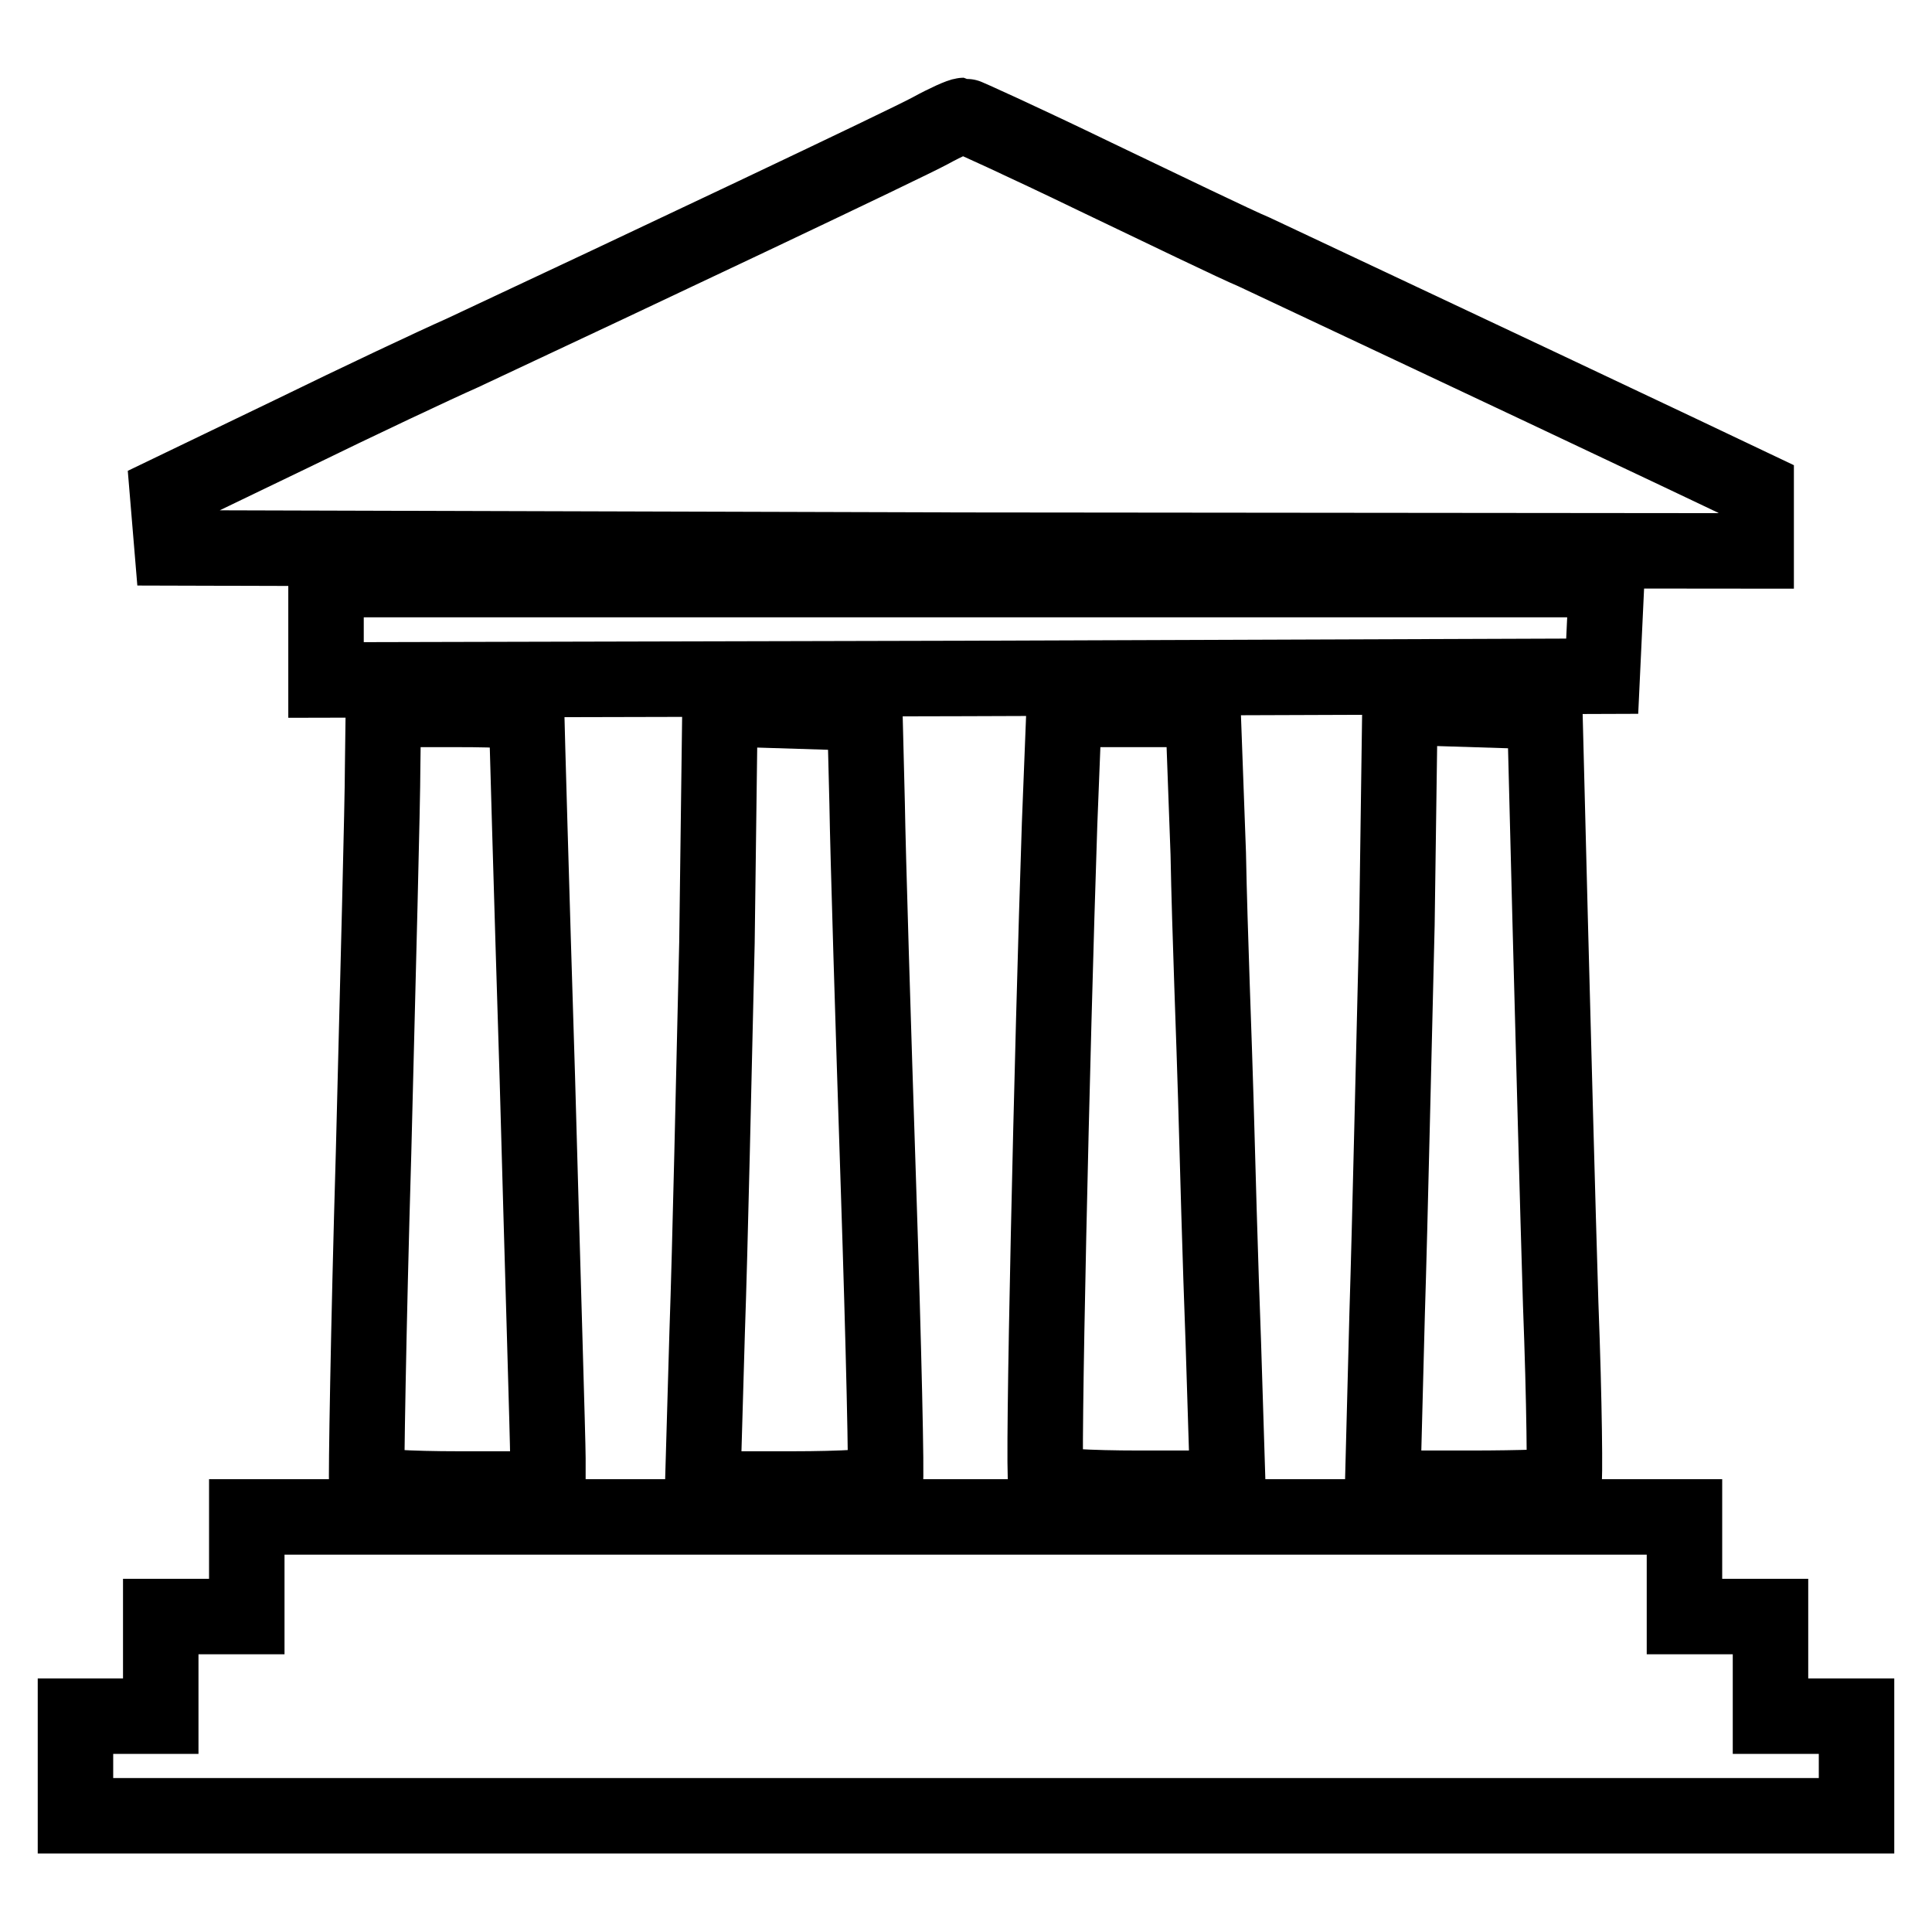 <?xml version="1.0" encoding="utf-8"?>
<!-- Svg Vector Icons : http://www.onlinewebfonts.com/icon -->
<!DOCTYPE svg PUBLIC "-//W3C//DTD SVG 1.1//EN" "http://www.w3.org/Graphics/SVG/1.1/DTD/svg11.dtd">
<svg version="1.1" xmlns="http://www.w3.org/2000/svg" xmlns:xlink="http://www.w3.org/1999/xlink" x="0px" y="0px" viewBox="0 0 256 256" enable-background="new 0 0 256 256" xml:space="preserve">
<g> <g> <path stroke-width="10" fill-opacity="0" stroke="#000000"  d="M123.3,17.3c-3.1,1.7-38.6,18.5-62.1,29.5c-3.4,1.5-13.6,6.3-22.6,10.7l-16.4,7.9l0.3,3.6l0.3,3.6l105,0.3  L232.7,73V69v-4.2l-10.1-4.8c-23.2-11-52.4-24.7-56.4-26.6c-2.4-1-11.9-5.6-21.1-10c-9.3-4.5-17.2-8.1-17.4-8.1  C127.3,15.3,125.3,16.2,123.3,17.3z"/> <path stroke-width="10" fill-opacity="0" stroke="#000000"  d="M43.2,83.5v6.6l84.6-0.2l84.5-0.3l0.3-6.4l0.3-6.4H128H43.2V83.5z"/> <path stroke-width="10" fill-opacity="0" stroke="#000000"  d="M50.7,101.7c0,4.4-0.6,27.3-1.2,51c-0.7,23.7-1,43.4-0.9,43.8c0.2,0.5,5.7,0.8,12.2,0.8h11.8v-4.1  c0-2.2-0.7-24.9-1.4-50.4c-0.8-25.6-1.4-47-1.4-47.7c0-0.9-2.6-1.1-9.5-1.1h-9.5L50.7,101.7z"/> <path stroke-width="10" fill-opacity="0" stroke="#000000"  d="M95,124.9c-0.4,17.1-0.9,40.4-1.3,51.7l-0.6,20.7h11.9c6.5,0,12.1-0.3,12.3-0.8c0.2-0.4-0.2-18.1-0.9-39.3  c-0.7-21.3-1.4-44.2-1.5-50.7l-0.3-12l-9.6-0.3l-9.6-0.3L95,124.9z"/> <path stroke-width="10" fill-opacity="0" stroke="#000000"  d="M140.4,109.2c-1,29.8-2.3,86.5-1.8,87.2c0.2,0.5,5.8,0.8,12.3,0.8h11.8l-0.6-19.2  c-0.4-10.5-0.8-25.1-1-32.4s-0.8-21.9-1-32.5l-0.7-19.1h-9.2H141L140.4,109.2z"/> <path stroke-width="10" fill-opacity="0" stroke="#000000"  d="M185.1,122.5c-0.4,15.8-0.9,39-1.3,51.7l-0.6,23H195c6.4,0,12-0.2,12.2-0.4s0.1-11-0.4-24  c-0.4-12.9-1-35.9-1.4-51l-0.7-27.5l-9.6-0.3l-9.6-0.3L185.1,122.5z"/> <path stroke-width="10" fill-opacity="0" stroke="#000000"  d="M32.7,207.6v6.6h-5.7h-5.7v6.6v6.6h-5.7H10v6.6v6.6h118h118v-6.6v-6.6h-5.7h-5.7v-6.6v-6.6h-5.7h-5.7v-6.6  V201H128H32.7V207.6z"/> </g></g>
</svg>